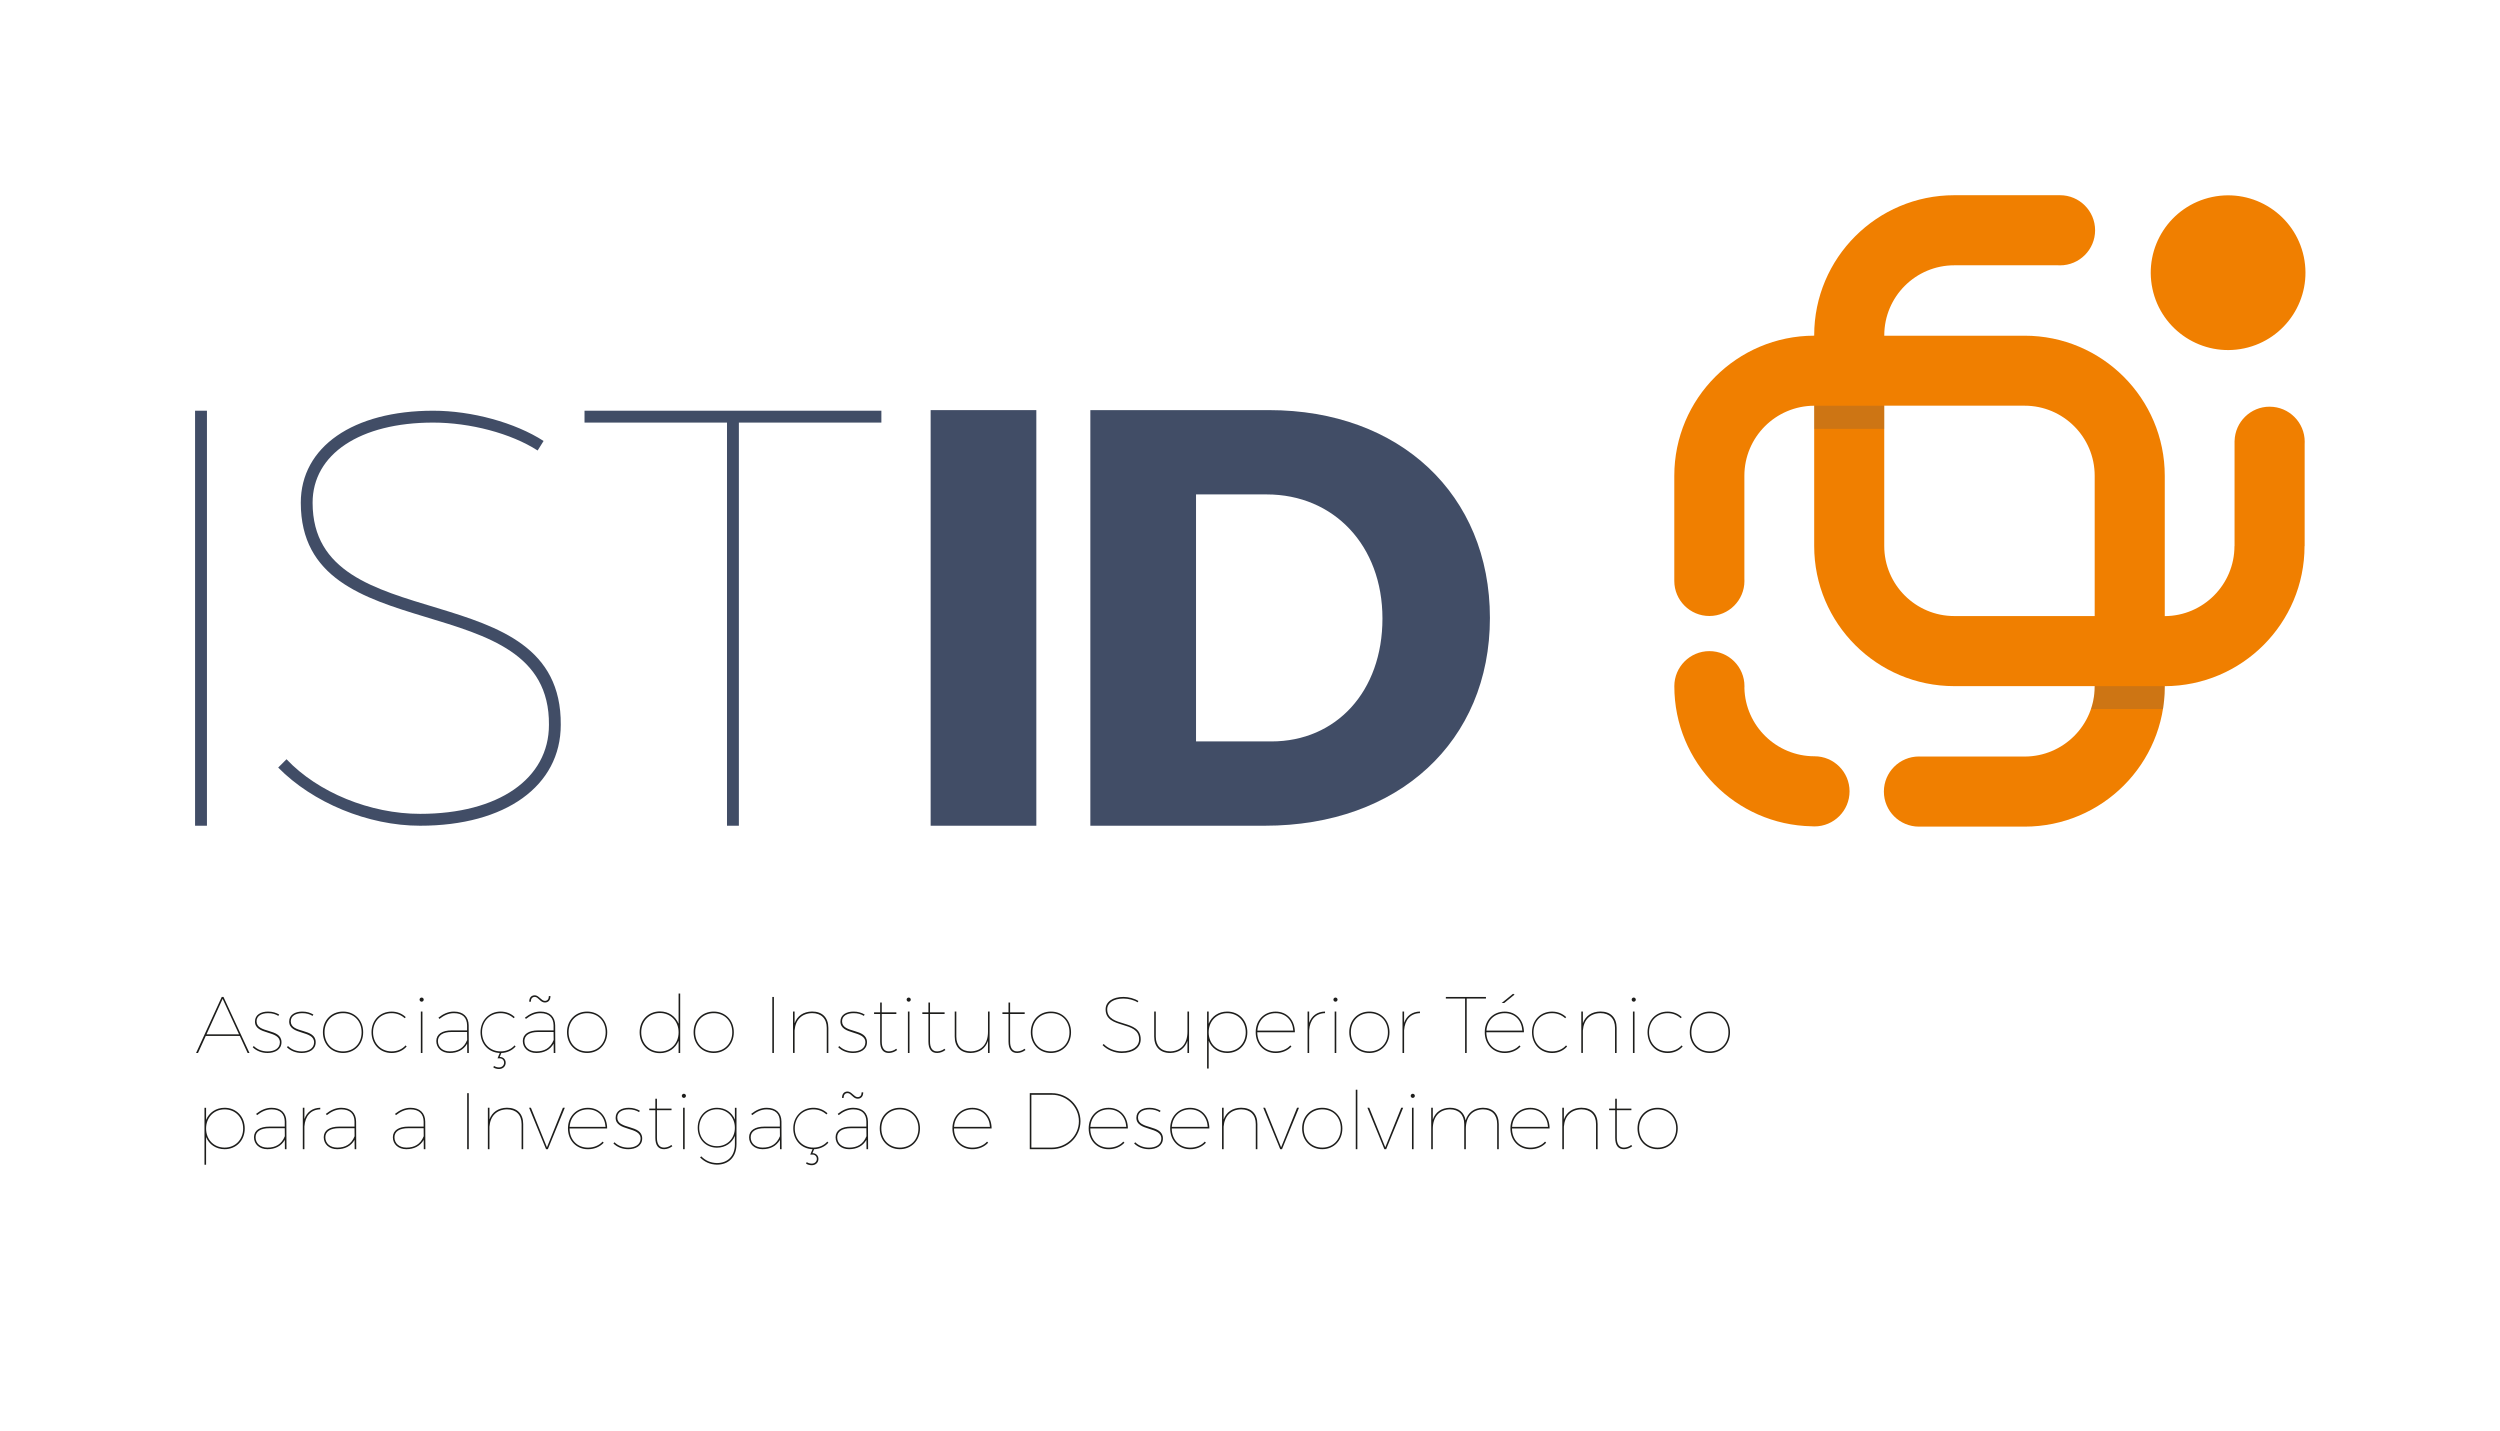 <?xml version="1.0" encoding="UTF-8"?>
<svg xmlns="http://www.w3.org/2000/svg" viewBox="0 0 841.89 481.89">
  <defs>
    <style>
      .cls-1, .cls-2 {
        fill: #414d66;
      }

      .cls-1, .cls-2, .cls-3, .cls-4 {
        stroke-width: 0px;
      }

      .cls-2 {
        mix-blend-mode: multiply;
        opacity: .2;
      }

      .cls-3 {
        fill: #f07f00;
      }

      .cls-4 {
        fill: #1d1d1b;
      }

      .cls-5 {
        isolation: isolate;
      }
    </style>
  </defs>
  <g class="cls-5">
    <g id="Layer_1" data-name="Layer 1">
      <g>
        <g>
          <path class="cls-1" d="M65.69,278.07v-139.76h4v139.76h-4Z"/>
          <path class="cls-1" d="M183.05,148.51l-2,3.2c-9-5.8-22.79-9.4-35.19-9.4-24.59,0-40.59,10.6-40.59,26.99,0,46.79,83.97,22.79,83.57,74.78,0,20.59-18.59,33.99-47.38,33.99-17.59,0-36.19-7.8-47.78-19.59l2.8-2.8c10.6,11.2,28.19,18.39,44.99,18.39,26.39,0,43.39-11.8,43.39-29.99.4-47.98-83.57-23.99-83.57-74.78,0-18.79,17.59-30.99,44.59-30.99,13,0,27.59,4,37.19,10.2Z"/>
          <path class="cls-1" d="M248.82,142.31v135.76h-4v-135.76h-47.98v-4h99.97v4h-47.98Z"/>
          <path class="cls-1" d="M313.4,278.07v-139.96h35.59v139.96h-35.59Z"/>
          <path class="cls-1" d="M427.36,138.11c43.99,0,74.38,28.39,74.38,69.98s-30.79,69.98-75.78,69.98h-58.78v-139.96h60.18ZM402.77,249.68h25.39c21.79,0,37.39-16.79,37.39-41.39s-16.39-41.79-38.99-41.79h-23.79v83.17Z"/>
        </g>
        <g>
          <path class="cls-4" d="M69.3,348.85l-2.62,5.75h-.65l8.64-18.87h.59l8.75,18.87h-.62l-2.65-5.75h-11.44ZM74.97,336.36l-5.43,11.96h10.96l-5.53-11.96Z"/>
          <path class="cls-4" d="M94.01,341.65l-.27.46c-.89-.57-2.05-.92-3.43-.92-2.19,0-3.91.86-3.91,2.75,0,4.18,8.39,2.19,8.39,7.04,0,2.51-2.27,3.62-4.7,3.62-1.94,0-3.75-.7-4.99-1.94l.35-.4c1.19,1.16,2.81,1.81,4.64,1.81,2.19,0,4.08-.92,4.16-2.94.16-4.29-8.39-2.43-8.39-7.13,0-2.29,2.02-3.35,4.43-3.35,1.48,0,2.7.4,3.72,1Z"/>
          <path class="cls-4" d="M105.53,341.65l-.27.46c-.89-.57-2.05-.92-3.43-.92-2.19,0-3.91.86-3.91,2.75,0,4.18,8.39,2.19,8.39,7.04,0,2.51-2.27,3.62-4.7,3.62-1.94,0-3.75-.7-4.99-1.94l.35-.4c1.19,1.16,2.81,1.81,4.64,1.81,2.19,0,4.08-.92,4.16-2.94.16-4.29-8.39-2.43-8.39-7.13,0-2.29,2.02-3.35,4.43-3.35,1.48,0,2.7.4,3.73,1Z"/>
          <path class="cls-4" d="M122.3,347.61c0,4.08-2.89,6.99-6.78,6.99s-6.78-2.92-6.78-6.99,2.89-6.96,6.78-6.96,6.78,2.92,6.78,6.96ZM109.29,347.61c0,3.81,2.62,6.45,6.24,6.45s6.24-2.65,6.24-6.45-2.62-6.42-6.24-6.42-6.24,2.65-6.24,6.42Z"/>
          <path class="cls-4" d="M136.64,342.51l-.35.38c-1.16-1.05-2.65-1.7-4.4-1.7-3.62,0-6.26,2.65-6.26,6.42s2.65,6.45,6.26,6.45c1.92,0,3.56-.73,4.7-2.02l.35.38c-1.21,1.38-3,2.19-5.05,2.19-3.89,0-6.78-2.92-6.78-6.99s2.89-6.96,6.78-6.96c1.86,0,3.54.7,4.75,1.86Z"/>
          <path class="cls-4" d="M142.69,336.63c0,.38-.32.7-.7.7s-.7-.32-.7-.7.32-.7.7-.7.7.32.7.7ZM141.72,354.6v-13.96h.54v13.96h-.54Z"/>
          <path class="cls-4" d="M157.32,351.44c-1.24,2.19-3.35,3.16-5.86,3.16-2.7,0-4.53-1.7-4.53-4.02s2-3.59,5.18-3.59h5.18v-1.7c-.03-2.56-1.48-4.1-4.43-4.1-1.86,0-3.37.76-4.89,1.94l-.32-.43c1.57-1.24,3.24-2.05,5.21-2.05,3.21,0,4.94,1.81,4.97,4.64l.05,9.31h-.54l-.03-3.16ZM157.32,350.23l-.03-2.7h-5.18c-2.97,0-4.64,1.11-4.64,3.05,0,2.05,1.57,3.48,4.02,3.48,2.7,0,4.72-1.08,5.83-3.83Z"/>
          <path class="cls-4" d="M173.63,352.42c-1.16,1.32-2.86,2.11-4.8,2.19l-.54,1.32c1.11,0,1.97.78,2,1.86.05,1.27-.89,2.21-2.27,2.21-.65,0-1.46-.22-1.89-.54l.22-.51c.4.3,1.11.51,1.67.51,1.05,0,1.78-.7,1.73-1.67-.03-.78-.62-1.38-1.43-1.38h-.78l.76-1.81c-3.73-.13-6.48-3.02-6.48-6.99s2.89-6.96,6.77-6.96c1.86,0,3.54.7,4.75,1.86l-.35.38c-1.16-1.05-2.65-1.7-4.4-1.7-3.62,0-6.26,2.65-6.26,6.42s2.65,6.45,6.26,6.45c1.92,0,3.56-.73,4.7-2.02l.35.38Z"/>
          <path class="cls-4" d="M186.45,351.44c-1.24,2.19-3.35,3.16-5.86,3.16-2.7,0-4.53-1.7-4.53-4.02s2-3.59,5.18-3.59h5.18v-1.7c-.03-2.56-1.48-4.1-4.43-4.1-1.86,0-3.37.76-4.89,1.94l-.32-.43c1.57-1.24,3.24-2.05,5.21-2.05,3.21,0,4.94,1.81,4.97,4.64l.05,9.31h-.54l-.03-3.16ZM186.45,350.23l-.03-2.7h-5.18c-2.97,0-4.64,1.11-4.64,3.05,0,2.05,1.57,3.48,4.02,3.48,2.7,0,4.72-1.08,5.83-3.83ZM178.76,337.33h-.54c0-1.35.7-2.16,1.89-2.16,1.32,0,2.21,1.89,3.37,1.89.86,0,1.35-.59,1.35-1.62h.54c0,1.35-.7,2.16-1.89,2.16-1.54,0-2.19-1.89-3.37-1.89-.86,0-1.35.59-1.35,1.62Z"/>
          <path class="cls-4" d="M204.49,347.61c0,4.08-2.89,6.99-6.78,6.99s-6.77-2.92-6.77-6.99,2.89-6.96,6.77-6.96,6.78,2.92,6.78,6.96ZM191.48,347.61c0,3.81,2.62,6.45,6.24,6.45s6.24-2.65,6.24-6.45-2.62-6.42-6.24-6.42-6.24,2.65-6.24,6.42Z"/>
          <path class="cls-4" d="M229.06,354.6h-.54v-4.1c-1.03,2.51-3.35,4.16-6.29,4.16-3.94,0-6.83-2.97-6.83-7.02s2.89-7.04,6.83-7.04c2.94,0,5.26,1.65,6.29,4.16v-10.18h.54v20.03ZM228.52,347.64c0-3.75-2.65-6.5-6.29-6.5s-6.29,2.75-6.29,6.5,2.65,6.48,6.29,6.48,6.29-2.73,6.29-6.48Z"/>
          <path class="cls-4" d="M247.12,347.61c0,4.08-2.89,6.99-6.78,6.99s-6.77-2.92-6.77-6.99,2.89-6.96,6.77-6.96,6.78,2.92,6.78,6.96ZM234.11,347.61c0,3.81,2.62,6.45,6.24,6.45s6.24-2.65,6.24-6.45-2.62-6.42-6.24-6.42-6.24,2.65-6.24,6.42Z"/>
          <path class="cls-4" d="M260.08,354.6v-18.87h.54v18.87h-.54Z"/>
          <path class="cls-4" d="M278.95,346.15v8.45h-.54v-8.45c0-3.13-1.84-4.97-4.94-4.97-3.48.08-5.61,2.24-5.88,5.83v7.58h-.54v-13.96h.54v3.94c.89-2.46,2.97-3.89,5.88-3.94,3.46,0,5.48,2.05,5.48,5.51Z"/>
          <path class="cls-4" d="M291.18,341.65l-.27.46c-.89-.57-2.05-.92-3.43-.92-2.19,0-3.91.86-3.91,2.75,0,4.18,8.39,2.19,8.39,7.04,0,2.51-2.27,3.62-4.7,3.62-1.94,0-3.75-.7-4.99-1.94l.35-.4c1.19,1.16,2.81,1.81,4.64,1.81,2.19,0,4.08-.92,4.16-2.94.16-4.29-8.4-2.43-8.4-7.13,0-2.29,2.02-3.35,4.43-3.35,1.48,0,2.7.4,3.73,1Z"/>
          <path class="cls-4" d="M302.12,353.6c-.81.62-1.75.97-2.75,1-1.94.03-2.97-1.3-2.97-3.83v-9.31h-2.05v-.54h2.05v-3.32h.54v3.32h4.91v.54h-4.91v9.31c0,2.16.84,3.32,2.43,3.29.86-.03,1.73-.32,2.43-.89l.32.43Z"/>
          <path class="cls-4" d="M306.71,336.63c0,.38-.32.7-.7.7s-.7-.32-.7-.7.32-.7.7-.7.7.32.7.7ZM305.74,354.6v-13.96h.54v13.96h-.54Z"/>
          <path class="cls-4" d="M318.37,353.6c-.81.62-1.75.97-2.75,1-1.94.03-2.97-1.3-2.97-3.83v-9.31h-2.05v-.54h2.05v-3.32h.54v3.32h4.91v.54h-4.91v9.31c0,2.16.84,3.32,2.43,3.29.86-.03,1.73-.32,2.43-.89l.32.43Z"/>
          <path class="cls-4" d="M333.25,354.6h-.54v-4.08c-.86,2.56-2.89,4.02-5.8,4.08-3.4,0-5.4-2.05-5.4-5.51v-8.45h.54v8.45c0,3.13,1.81,4.97,4.86,4.97,3.64-.08,5.8-2.54,5.8-6.59v-6.83h.54v13.96Z"/>
          <path class="cls-4" d="M345.34,353.6c-.81.62-1.75.97-2.75,1-1.94.03-2.97-1.3-2.97-3.83v-9.31h-2.05v-.54h2.05v-3.32h.54v3.32h4.91v.54h-4.91v9.31c0,2.16.84,3.32,2.43,3.29.86-.03,1.73-.32,2.43-.89l.32.43Z"/>
          <path class="cls-4" d="M360.68,347.61c0,4.08-2.89,6.99-6.78,6.99s-6.77-2.92-6.77-6.99,2.89-6.96,6.77-6.96,6.78,2.92,6.78,6.96ZM347.67,347.61c0,3.81,2.62,6.45,6.24,6.45s6.24-2.65,6.24-6.45-2.62-6.42-6.24-6.42-6.24,2.65-6.24,6.42Z"/>
          <path class="cls-4" d="M383.36,337.11l-.27.43c-1.21-.78-3.08-1.27-4.75-1.27-3.32,0-5.48,1.43-5.48,3.64,0,6.32,11.34,3.08,11.28,10.1,0,2.78-2.51,4.59-6.4,4.59-2.38,0-4.89-1.05-6.45-2.65l.38-.38c1.43,1.51,3.81,2.48,6.07,2.48,3.56,0,5.86-1.59,5.86-4.05.05-6.48-11.28-3.24-11.28-10.1,0-2.54,2.38-4.18,6.02-4.18,1.75,0,3.73.54,5.02,1.38Z"/>
          <path class="cls-4" d="M400.42,354.6h-.54v-4.08c-.86,2.56-2.89,4.02-5.8,4.08-3.4,0-5.4-2.05-5.4-5.51v-8.45h.54v8.45c0,3.13,1.81,4.97,4.86,4.97,3.64-.08,5.8-2.54,5.8-6.59v-6.83h.54v13.96Z"/>
          <path class="cls-4" d="M420.05,347.64c0,4.02-2.86,6.96-6.78,6.96-2.92,0-5.24-1.62-6.24-4.1v9.34h-.54v-19.19h.54v4.1c1-2.48,3.32-4.1,6.24-4.1,3.91,0,6.78,2.94,6.78,6.99ZM419.51,347.64c0-3.72-2.62-6.45-6.24-6.45s-6.24,2.73-6.24,6.45,2.62,6.42,6.24,6.42,6.24-2.7,6.24-6.42Z"/>
          <path class="cls-4" d="M434.52,352.04l.38.38c-1.27,1.38-3.16,2.19-5.32,2.19-3.86,0-6.72-2.92-6.72-6.99s2.86-6.96,6.72-6.96,6.48,2.92,6.48,6.96h-12.66c0,3.81,2.59,6.45,6.18,6.45,2.02,0,3.78-.73,4.94-2.02ZM423.43,347.07h12.09c-.24-3.48-2.48-5.88-5.94-5.88s-5.91,2.4-6.15,5.88Z"/>
          <path class="cls-4" d="M440.87,344.45c.84-2.38,2.7-3.75,5.34-3.81v.54c-3.16.08-5.1,2.21-5.34,5.78v7.64h-.54v-13.96h.54v3.81Z"/>
          <path class="cls-4" d="M450.43,336.63c0,.38-.32.7-.7.7s-.7-.32-.7-.7.32-.7.7-.7.7.32.7.7ZM449.46,354.6v-13.96h.54v13.96h-.54Z"/>
          <path class="cls-4" d="M467.92,347.61c0,4.08-2.89,6.99-6.78,6.99s-6.77-2.92-6.77-6.99,2.89-6.96,6.77-6.96,6.78,2.92,6.78,6.96ZM454.91,347.61c0,3.81,2.62,6.45,6.24,6.45s6.24-2.65,6.24-6.45-2.62-6.42-6.24-6.42-6.24,2.65-6.24,6.42Z"/>
          <path class="cls-4" d="M472.84,344.45c.84-2.38,2.7-3.75,5.34-3.81v.54c-3.16.08-5.1,2.21-5.34,5.78v7.64h-.54v-13.96h.54v3.81Z"/>
          <path class="cls-4" d="M493.92,336.27v18.33h-.54v-18.33h-6.48v-.54h13.5v.54h-6.48Z"/>
          <path class="cls-4" d="M511.66,352.04l.38.38c-1.27,1.38-3.16,2.19-5.32,2.19-3.86,0-6.72-2.92-6.72-6.99s2.86-6.96,6.72-6.96,6.48,2.92,6.48,6.96h-12.66c0,3.81,2.59,6.45,6.18,6.45,2.02,0,3.78-.73,4.94-2.02ZM500.57,347.07h12.09c-.24-3.48-2.48-5.88-5.94-5.88s-5.91,2.4-6.15,5.88ZM505.7,337.76l3.83-3.1.51.27-3.48,2.83h-.86Z"/>
          <path class="cls-4" d="M527.43,342.51l-.35.38c-1.16-1.05-2.65-1.7-4.4-1.7-3.62,0-6.26,2.65-6.26,6.42s2.65,6.45,6.26,6.45c1.92,0,3.56-.73,4.7-2.02l.35.38c-1.21,1.38-3,2.19-5.05,2.19-3.89,0-6.77-2.92-6.77-6.99s2.89-6.96,6.77-6.96c1.86,0,3.54.7,4.75,1.86Z"/>
          <path class="cls-4" d="M544.41,346.15v8.45h-.54v-8.45c0-3.13-1.84-4.97-4.94-4.97-3.48.08-5.61,2.24-5.88,5.83v7.58h-.54v-13.96h.54v3.94c.89-2.46,2.97-3.89,5.88-3.94,3.46,0,5.48,2.05,5.48,5.51Z"/>
          <path class="cls-4" d="M550.87,336.63c0,.38-.32.7-.7.7s-.7-.32-.7-.7.32-.7.7-.7.7.32.7.7ZM549.9,354.6v-13.96h.54v13.96h-.54Z"/>
          <path class="cls-4" d="M566.34,342.51l-.35.38c-1.16-1.05-2.65-1.7-4.4-1.7-3.62,0-6.26,2.65-6.26,6.42s2.65,6.45,6.26,6.45c1.92,0,3.56-.73,4.7-2.02l.35.38c-1.21,1.38-3,2.19-5.05,2.19-3.89,0-6.77-2.92-6.77-6.99s2.89-6.96,6.77-6.96c1.86,0,3.54.7,4.75,1.86Z"/>
          <path class="cls-4" d="M582.59,347.61c0,4.08-2.89,6.99-6.78,6.99s-6.77-2.92-6.77-6.99,2.89-6.96,6.77-6.96,6.78,2.92,6.78,6.96ZM569.58,347.61c0,3.81,2.62,6.45,6.24,6.45s6.24-2.65,6.24-6.45-2.62-6.42-6.24-6.42-6.24,2.65-6.24,6.42Z"/>
          <path class="cls-4" d="M82.42,380.04c0,4.02-2.86,6.96-6.78,6.96-2.92,0-5.24-1.62-6.24-4.1v9.34h-.54v-19.19h.54v4.1c1-2.48,3.32-4.1,6.24-4.1,3.91,0,6.78,2.94,6.78,6.99ZM81.88,380.04c0-3.72-2.62-6.45-6.24-6.45s-6.24,2.73-6.24,6.45,2.62,6.42,6.24,6.42,6.24-2.7,6.24-6.42Z"/>
          <path class="cls-4" d="M95.92,383.84c-1.24,2.19-3.35,3.16-5.86,3.16-2.7,0-4.53-1.7-4.53-4.02s2-3.59,5.18-3.59h5.18v-1.7c-.03-2.56-1.48-4.1-4.43-4.1-1.86,0-3.37.76-4.89,1.94l-.32-.43c1.57-1.24,3.24-2.05,5.21-2.05,3.21,0,4.94,1.81,4.97,4.64l.05,9.31h-.54l-.03-3.16ZM95.92,382.63l-.03-2.7h-5.18c-2.97,0-4.64,1.11-4.64,3.05,0,2.05,1.57,3.48,4.02,3.48,2.7,0,4.72-1.08,5.83-3.83Z"/>
          <path class="cls-4" d="M102.51,376.85c.84-2.38,2.7-3.75,5.34-3.81v.54c-3.16.08-5.1,2.21-5.34,5.78v7.64h-.54v-13.96h.54v3.81Z"/>
          <path class="cls-4" d="M119.41,383.84c-1.24,2.19-3.35,3.16-5.86,3.16-2.7,0-4.53-1.7-4.53-4.02s2-3.59,5.18-3.59h5.18v-1.7c-.03-2.56-1.48-4.1-4.43-4.1-1.86,0-3.37.76-4.89,1.94l-.32-.43c1.57-1.24,3.24-2.05,5.21-2.05,3.21,0,4.94,1.81,4.97,4.64l.05,9.31h-.54l-.03-3.16ZM119.41,382.63l-.03-2.7h-5.18c-2.97,0-4.64,1.11-4.64,3.05,0,2.05,1.57,3.48,4.02,3.48,2.7,0,4.72-1.08,5.83-3.83Z"/>
          <path class="cls-4" d="M142.69,383.84c-1.24,2.19-3.35,3.16-5.86,3.16-2.7,0-4.53-1.7-4.53-4.02s2-3.59,5.18-3.59h5.18v-1.7c-.03-2.56-1.48-4.1-4.43-4.1-1.86,0-3.37.76-4.89,1.94l-.32-.43c1.57-1.24,3.24-2.05,5.21-2.05,3.21,0,4.94,1.81,4.97,4.64l.05,9.31h-.54l-.03-3.16ZM142.69,382.63l-.03-2.7h-5.18c-2.97,0-4.64,1.11-4.64,3.05,0,2.05,1.57,3.48,4.02,3.48,2.7,0,4.72-1.08,5.83-3.83Z"/>
          <path class="cls-4" d="M157.32,387v-18.87h.54v18.87h-.54Z"/>
          <path class="cls-4" d="M176.19,378.55v8.45h-.54v-8.45c0-3.13-1.84-4.97-4.94-4.97-3.48.08-5.61,2.24-5.88,5.83v7.58h-.54v-13.96h.54v3.94c.89-2.46,2.97-3.89,5.88-3.94,3.46,0,5.48,2.05,5.48,5.51Z"/>
          <path class="cls-4" d="M183.89,387l-5.72-13.96h.62l5.4,13.33,5.37-13.33h.65l-5.72,13.96h-.59Z"/>
          <path class="cls-4" d="M202.92,384.44l.38.38c-1.27,1.38-3.16,2.19-5.32,2.19-3.86,0-6.72-2.92-6.72-6.99s2.86-6.96,6.72-6.96,6.48,2.92,6.48,6.96h-12.66c0,3.81,2.59,6.45,6.18,6.45,2.02,0,3.78-.73,4.94-2.02ZM191.83,379.47h12.09c-.24-3.48-2.48-5.88-5.94-5.88s-5.91,2.4-6.15,5.88Z"/>
          <path class="cls-4" d="M215.48,374.05l-.27.46c-.89-.57-2.05-.92-3.43-.92-2.19,0-3.91.86-3.91,2.75,0,4.18,8.39,2.19,8.39,7.04,0,2.51-2.27,3.62-4.7,3.62-1.94,0-3.75-.7-4.99-1.94l.35-.4c1.19,1.16,2.81,1.81,4.64,1.81,2.19,0,4.08-.92,4.16-2.94.16-4.29-8.4-2.43-8.4-7.13,0-2.29,2.02-3.35,4.43-3.35,1.48,0,2.7.4,3.73,1Z"/>
          <path class="cls-4" d="M226.41,386c-.81.62-1.75.97-2.75,1-1.94.03-2.97-1.3-2.97-3.83v-9.31h-2.05v-.54h2.05v-3.32h.54v3.32h4.91v.54h-4.91v9.31c0,2.16.84,3.32,2.43,3.29.86-.03,1.73-.32,2.43-.89l.32.43Z"/>
          <path class="cls-4" d="M231,369.03c0,.38-.32.7-.7.7s-.7-.32-.7-.7.32-.7.7-.7.7.32.7.7ZM230.03,387v-13.96h.54v13.96h-.54Z"/>
          <path class="cls-4" d="M248.01,385.41c0,4.16-2.62,6.83-6.64,6.8-2.24-.08-4-.84-5.61-2.43l.38-.38c1.48,1.48,3.13,2.19,5.24,2.27,3.7.03,6.1-2.43,6.1-6.26v-2.89c-.97,2.4-3.21,3.97-6.02,3.97-3.75,0-6.5-2.83-6.5-6.69s2.75-6.75,6.5-6.75c2.81,0,5.05,1.57,6.02,3.99v-3.99h.54v12.36ZM247.47,379.8c0-3.59-2.54-6.24-6.02-6.24s-5.99,2.65-5.99,6.24,2.51,6.18,5.99,6.18,6.02-2.62,6.02-6.18Z"/>
          <path class="cls-4" d="M262.65,383.84c-1.24,2.19-3.35,3.16-5.86,3.16-2.7,0-4.53-1.7-4.53-4.02s2-3.59,5.18-3.59h5.18v-1.7c-.03-2.56-1.48-4.1-4.43-4.1-1.86,0-3.37.76-4.89,1.94l-.32-.43c1.57-1.24,3.24-2.05,5.21-2.05,3.21,0,4.94,1.81,4.97,4.64l.05,9.31h-.54l-.03-3.16ZM262.65,382.63l-.03-2.7h-5.18c-2.97,0-4.64,1.11-4.64,3.05,0,2.05,1.57,3.48,4.02,3.48,2.7,0,4.72-1.08,5.83-3.83Z"/>
          <path class="cls-4" d="M278.95,384.82c-1.16,1.32-2.86,2.11-4.8,2.19l-.54,1.32c1.11,0,1.97.78,2,1.86.05,1.27-.89,2.21-2.27,2.21-.65,0-1.46-.22-1.89-.54l.22-.51c.4.3,1.11.51,1.67.51,1.05,0,1.78-.7,1.73-1.67-.03-.78-.62-1.38-1.43-1.38h-.78l.76-1.81c-3.73-.13-6.48-3.02-6.48-6.99s2.89-6.96,6.77-6.96c1.86,0,3.54.7,4.75,1.86l-.35.38c-1.16-1.05-2.65-1.7-4.4-1.7-3.62,0-6.26,2.65-6.26,6.42s2.65,6.45,6.26,6.45c1.92,0,3.56-.73,4.7-2.02l.35.38Z"/>
          <path class="cls-4" d="M291.78,383.84c-1.24,2.19-3.35,3.16-5.86,3.16-2.7,0-4.53-1.7-4.53-4.02s2-3.59,5.18-3.59h5.18v-1.7c-.03-2.56-1.48-4.1-4.43-4.1-1.86,0-3.37.76-4.89,1.94l-.32-.43c1.57-1.24,3.24-2.05,5.21-2.05,3.21,0,4.94,1.81,4.97,4.64l.05,9.31h-.54l-.03-3.16ZM291.78,382.63l-.03-2.7h-5.18c-2.97,0-4.64,1.11-4.64,3.05,0,2.05,1.57,3.48,4.02,3.48,2.7,0,4.72-1.08,5.83-3.83ZM284.09,369.73h-.54c0-1.35.7-2.16,1.89-2.16,1.32,0,2.21,1.89,3.37,1.89.86,0,1.35-.59,1.35-1.62h.54c0,1.35-.7,2.16-1.89,2.16-1.54,0-2.19-1.89-3.37-1.89-.86,0-1.35.59-1.35,1.62Z"/>
          <path class="cls-4" d="M309.81,380.01c0,4.08-2.89,6.99-6.78,6.99s-6.77-2.92-6.77-6.99,2.89-6.96,6.77-6.96,6.78,2.92,6.78,6.96ZM296.8,380.01c0,3.81,2.62,6.45,6.24,6.45s6.24-2.65,6.24-6.45-2.62-6.42-6.24-6.42-6.24,2.65-6.24,6.42Z"/>
          <path class="cls-4" d="M332.39,384.44l.38.38c-1.27,1.38-3.16,2.19-5.32,2.19-3.86,0-6.72-2.92-6.72-6.99s2.86-6.96,6.72-6.96,6.48,2.92,6.48,6.96h-12.66c0,3.81,2.59,6.45,6.18,6.45,2.02,0,3.78-.73,4.94-2.02ZM321.29,379.47h12.09c-.24-3.48-2.48-5.88-5.94-5.88s-5.91,2.4-6.15,5.88Z"/>
          <path class="cls-4" d="M354.2,368.13c5.32,0,9.66,4.24,9.66,9.45s-4.35,9.42-9.66,9.42h-7.42v-18.87h7.42ZM347.32,386.46h6.88c5.02,0,9.12-3.99,9.12-8.88s-4.1-8.91-9.12-8.91h-6.88v17.79Z"/>
          <path class="cls-4" d="M378.28,384.44l.38.38c-1.27,1.38-3.16,2.19-5.32,2.19-3.86,0-6.72-2.92-6.72-6.99s2.86-6.96,6.72-6.96,6.48,2.92,6.48,6.96h-12.66c0,3.81,2.59,6.45,6.18,6.45,2.02,0,3.78-.73,4.94-2.02ZM367.19,379.47h12.09c-.24-3.48-2.48-5.88-5.94-5.88s-5.91,2.4-6.15,5.88Z"/>
          <path class="cls-4" d="M390.84,374.05l-.27.46c-.89-.57-2.05-.92-3.43-.92-2.19,0-3.91.86-3.91,2.75,0,4.18,8.39,2.19,8.39,7.04,0,2.51-2.27,3.62-4.7,3.62-1.94,0-3.75-.7-4.99-1.94l.35-.4c1.19,1.16,2.81,1.81,4.64,1.81,2.19,0,4.08-.92,4.16-2.94.16-4.29-8.4-2.43-8.4-7.13,0-2.29,2.02-3.35,4.43-3.35,1.48,0,2.7.4,3.73,1Z"/>
          <path class="cls-4" d="M405.72,384.44l.38.38c-1.27,1.38-3.16,2.19-5.32,2.19-3.86,0-6.72-2.92-6.72-6.99s2.86-6.96,6.72-6.96,6.48,2.92,6.48,6.96h-12.66c0,3.81,2.59,6.45,6.18,6.45,2.02,0,3.78-.73,4.94-2.02ZM394.62,379.47h12.09c-.24-3.48-2.48-5.88-5.94-5.88s-5.91,2.4-6.15,5.88Z"/>
          <path class="cls-4" d="M423.43,378.55v8.45h-.54v-8.45c0-3.13-1.84-4.97-4.94-4.97-3.48.08-5.61,2.24-5.88,5.83v7.58h-.54v-13.96h.54v3.94c.89-2.46,2.97-3.89,5.88-3.94,3.46,0,5.48,2.05,5.48,5.51Z"/>
          <path class="cls-4" d="M431.12,387l-5.72-13.96h.62l5.4,13.33,5.37-13.33h.65l-5.72,13.96h-.59Z"/>
          <path class="cls-4" d="M452.05,380.01c0,4.08-2.89,6.99-6.78,6.99s-6.77-2.92-6.77-6.99,2.89-6.96,6.77-6.96,6.78,2.92,6.78,6.96ZM439.04,380.01c0,3.81,2.62,6.45,6.24,6.45s6.24-2.65,6.24-6.45-2.62-6.42-6.24-6.42-6.24,2.65-6.24,6.42Z"/>
          <path class="cls-4" d="M456.56,387v-20.03h.54v20.03h-.54Z"/>
          <path class="cls-4" d="M466.2,387l-5.72-13.96h.62l5.4,13.33,5.37-13.33h.65l-5.72,13.96h-.59Z"/>
          <path class="cls-4" d="M476.46,369.03c0,.38-.32.7-.7.7s-.7-.32-.7-.7.32-.7.7-.7.7.32.7.7ZM475.49,387v-13.96h.54v13.96h-.54Z"/>
          <path class="cls-4" d="M504.72,378.55v8.45h-.54v-8.45c0-3.13-1.78-4.97-4.8-4.97-3.64.08-5.75,2.54-5.75,6.59v6.83h-.54v-8.45c0-3.13-1.81-4.97-4.83-4.97-3.62.08-5.75,2.54-5.75,6.59v6.83h-.54v-13.96h.54v3.99c.86-2.51,2.89-3.94,5.78-3.99,2.92,0,4.83,1.57,5.26,4.26.81-2.67,2.86-4.21,5.83-4.26,3.37,0,5.34,2.05,5.34,5.51Z"/>
          <path class="cls-4" d="M520.3,384.44l.38.38c-1.27,1.38-3.16,2.19-5.32,2.19-3.86,0-6.72-2.92-6.72-6.99s2.86-6.96,6.72-6.96,6.48,2.92,6.48,6.96h-12.66c0,3.81,2.59,6.45,6.18,6.45,2.02,0,3.78-.73,4.94-2.02ZM509.21,379.47h12.09c-.24-3.48-2.48-5.88-5.94-5.88s-5.91,2.4-6.15,5.88Z"/>
          <path class="cls-4" d="M538.01,378.55v8.45h-.54v-8.45c0-3.13-1.84-4.97-4.94-4.97-3.48.08-5.61,2.24-5.88,5.83v7.58h-.54v-13.96h.54v3.94c.89-2.46,2.97-3.89,5.88-3.94,3.46,0,5.48,2.05,5.48,5.51Z"/>
          <path class="cls-4" d="M549.65,386c-.81.62-1.75.97-2.75,1-1.94.03-2.97-1.3-2.97-3.83v-9.31h-2.05v-.54h2.05v-3.32h.54v3.32h4.91v.54h-4.91v9.31c0,2.16.84,3.32,2.43,3.29.86-.03,1.73-.32,2.43-.89l.32.43Z"/>
          <path class="cls-4" d="M564.99,380.01c0,4.08-2.89,6.99-6.78,6.99s-6.77-2.92-6.77-6.99,2.89-6.96,6.77-6.96,6.78,2.92,6.78,6.96ZM551.98,380.01c0,3.81,2.62,6.45,6.24,6.45s6.24-2.65,6.24-6.45-2.62-6.42-6.24-6.42-6.24,2.65-6.24,6.42Z"/>
        </g>
        <g>
          <path class="cls-3" d="M611.03,254.68s-.02,0-.03,0c-12.8-.02-23.22-10.23-23.56-22.95.01-.22.02-.43.02-.65,0-6.52-5.29-11.81-11.81-11.81s-11.81,5.29-11.81,11.81c0,25.76,20.64,46.7,46.29,47.18.3.02.6.04.91.04,6.52,0,11.81-5.29,11.81-11.81s-5.29-11.81-11.81-11.81Z"/>
          <circle class="cls-3" cx="750.33" cy="91.82" r="26.05" transform="translate(-2.72 157.76) rotate(-11.98)"/>
          <path class="cls-3" d="M764.32,136.95c-6.43,0-11.65,5.13-11.81,11.53h-.01v35.4h-.03c0,12.99-10.5,23.53-23.47,23.6v-47.24c0-26.06-21.13-47.19-47.19-47.19h-47.27v-.11c0-13.03,10.56-23.6,23.59-23.6h0s34.94,0,34.94,0c.22.01.44.02.66.02,6.52,0,11.81-5.29,11.81-11.81s-5.29-11.81-11.81-11.81h-35.6c-26.06,0-47.19,21.13-47.19,47.19v.11c-26.03.05-47.11,21.16-47.11,47.19v35.4c0,6.52,5.29,11.81,11.81,11.81s11.81-5.29,11.81-11.81c0-.22,0-.44-.02-.66v-34.74h0c0-13,10.52-23.55,23.51-23.6v47.24c0,26.06,21.13,47.19,47.19,47.19h47.27v.11c0,13.03-10.55,23.59-23.58,23.6h0s-34.94,0-34.94,0c-.22-.01-.44-.02-.66-.02-6.52,0-11.81,5.29-11.81,11.81s5.29,11.81,11.81,11.81h35.6c26.06-.01,47.18-21.14,47.18-47.19v-.11c26.01-.07,47.07-21.17,47.07-47.19h.04v-34.4c.01-.23.02-.47.02-.71,0-6.52-5.29-11.81-11.81-11.81ZM658.13,207.46c-13.03,0-23.6-10.56-23.6-23.6v-47.24h47.27c13.03,0,23.6,10.56,23.6,23.6v47.24h-47.27Z"/>
        </g>
        <rect class="cls-2" x="610.93" y="136.63" width="23.6" height="7.79"/>
        <path class="cls-2" d="M728.39,238.77h-24.24s1.25-2.93,1.25-7.72h23.6c0,4.79-.61,7.72-.61,7.72Z"/>
      </g>
    </g>
  </g>
</svg>